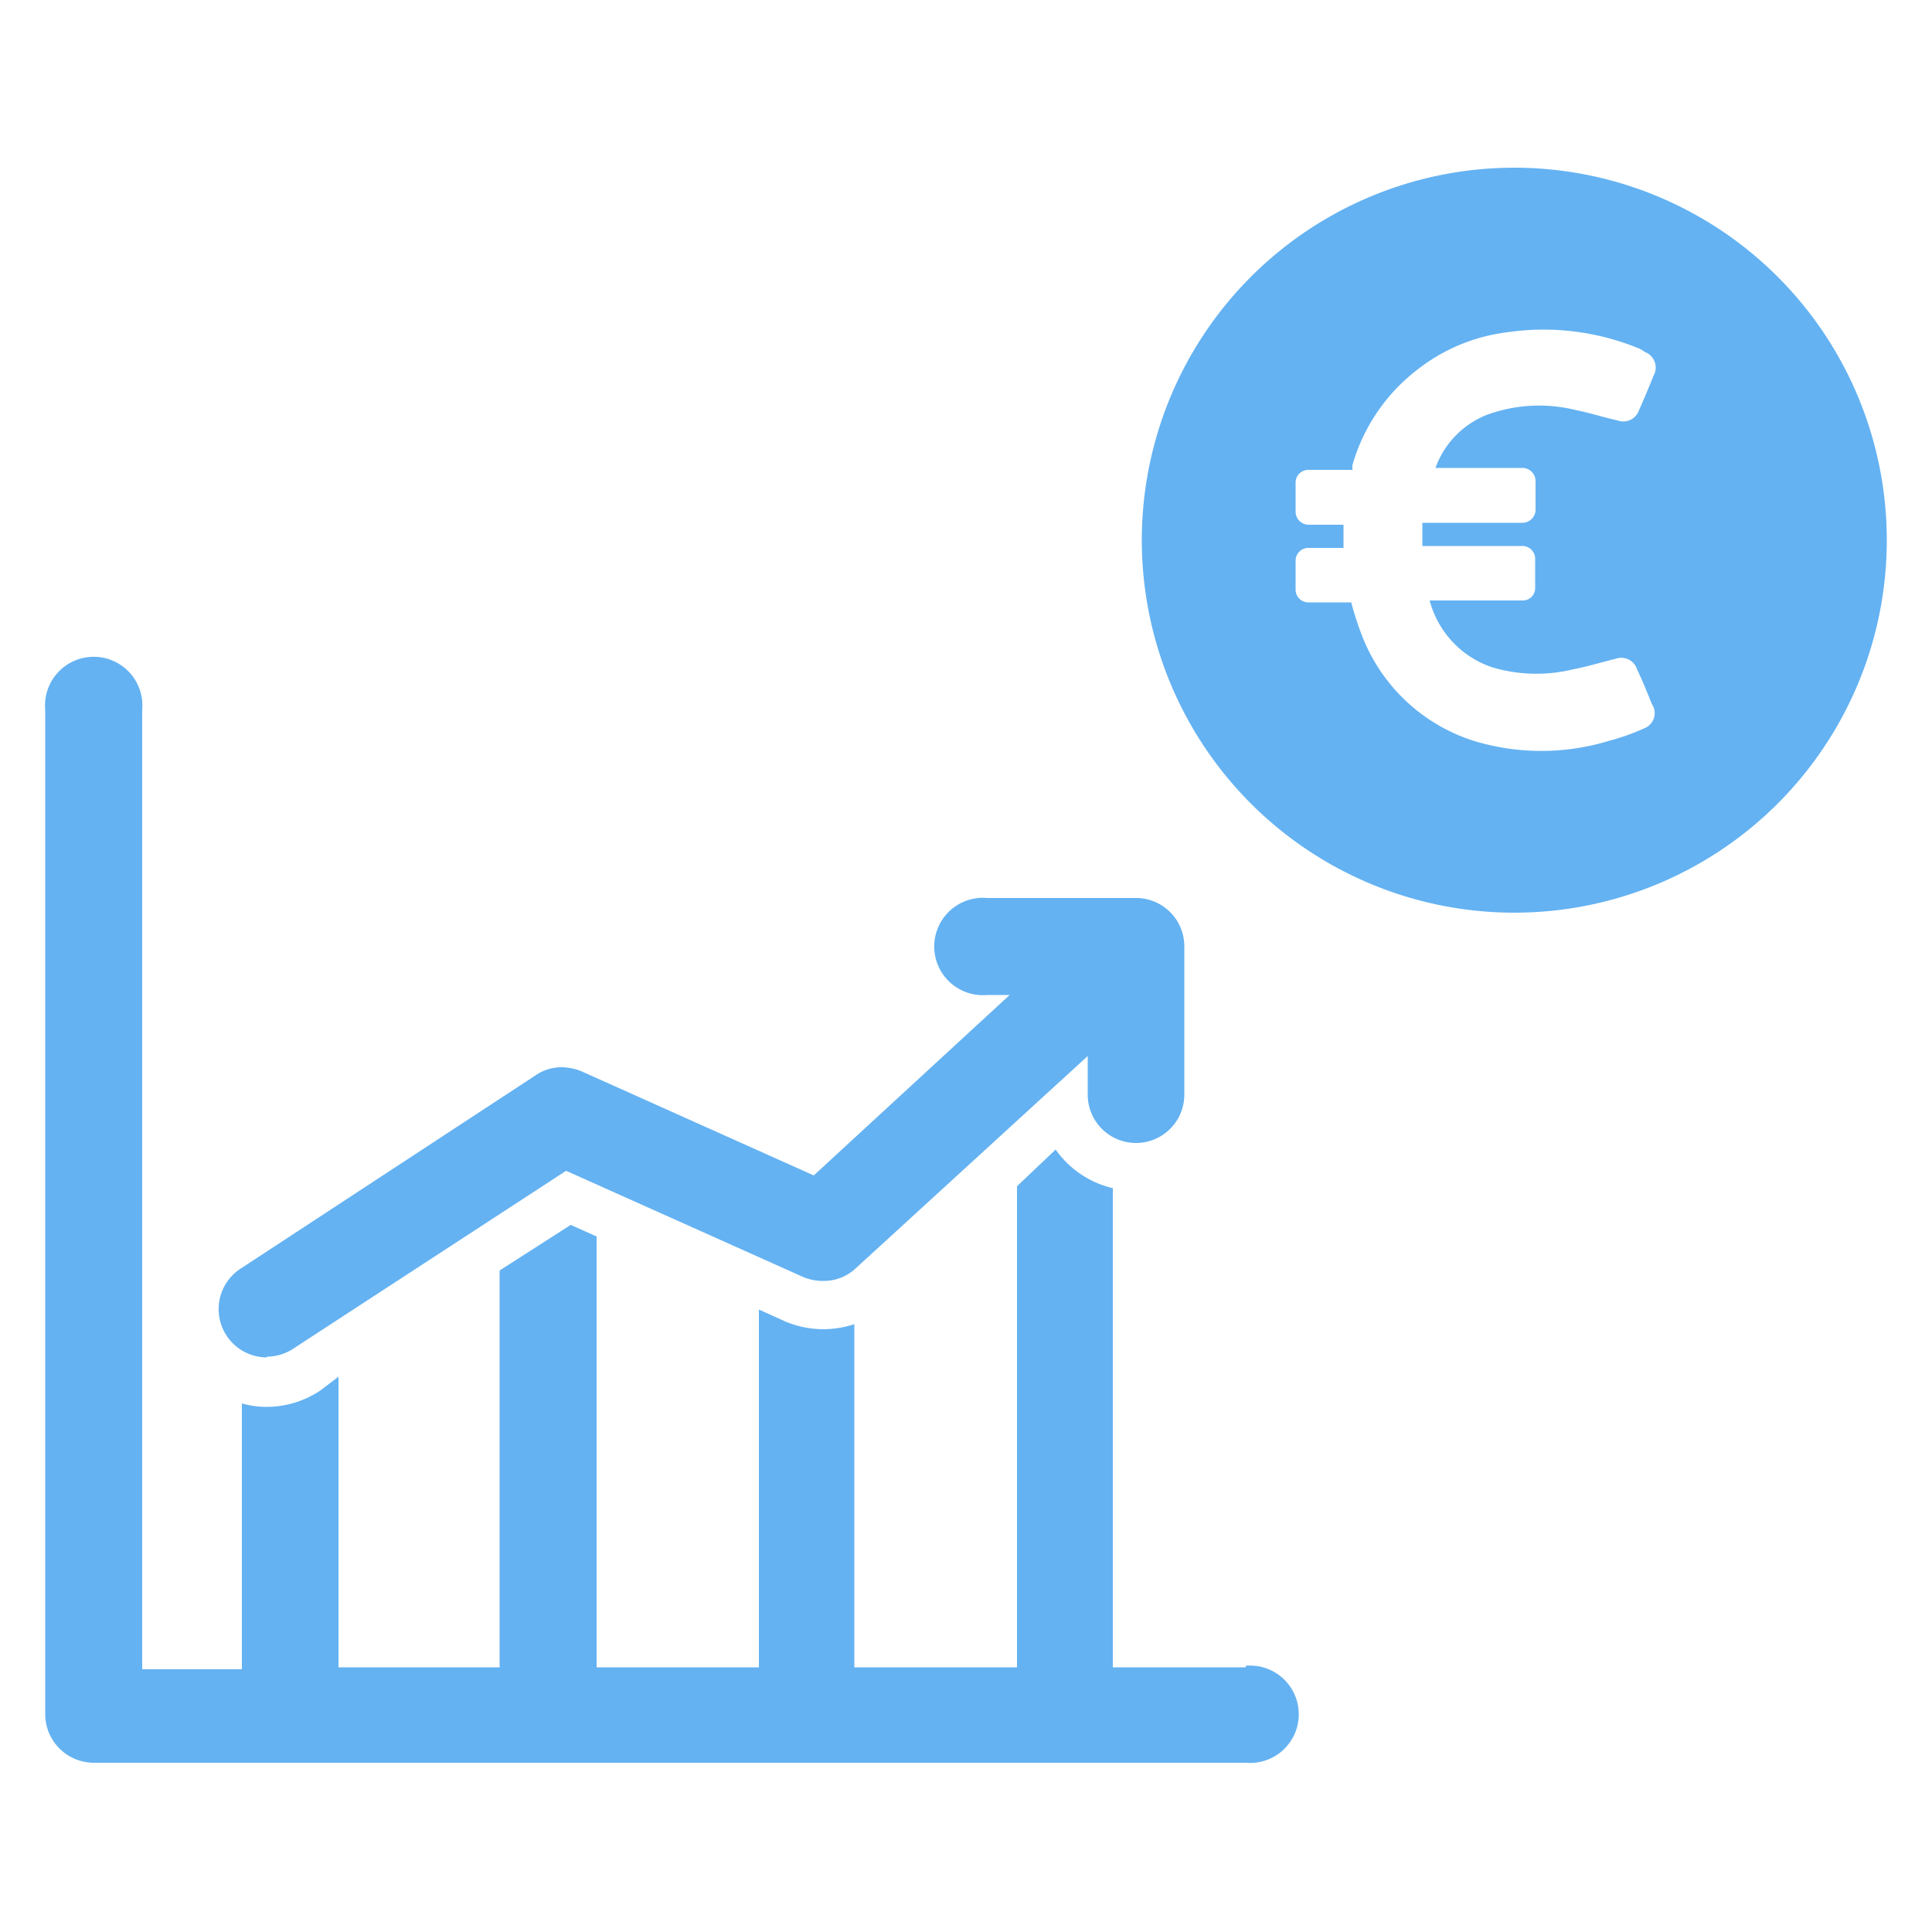 <svg xmlns="http://www.w3.org/2000/svg" viewBox="0 0 50 50"><path d="M39.19,4.34A9.64,9.64,0,1,0,48.83,14,9.64,9.64,0,0,0,39.19,4.34Zm3.36,14.51a5.66,5.66,0,0,1-.9.32,6,6,0,0,1-3.52,0,4.59,4.59,0,0,1-2.9-2.77,7.63,7.63,0,0,1-.26-.81H33.86a.33.33,0,0,1-.33-.33v-.75a.33.33,0,0,1,.33-.33h.91v-.6h-.91a.34.34,0,0,1-.33-.34v-.74a.33.33,0,0,1,.33-.34H35l0-.12a4.77,4.77,0,0,1,1.69-2.48A4.69,4.69,0,0,1,39,8.6a6.48,6.48,0,0,1,3.37.4.78.78,0,0,1,.2.11.43.43,0,0,1,.22.62c-.12.3-.24.59-.37.88a.43.43,0,0,1-.56.27c-.36-.08-.73-.2-1.09-.27a3.92,3.92,0,0,0-2.3.13,2.32,2.32,0,0,0-1.32,1.37v0h2.25a.34.34,0,0,1,.34.34v.74a.34.34,0,0,1-.34.34H36.81c0,.2,0,.39,0,.6h2.58a.33.33,0,0,1,.34.33v.75a.32.32,0,0,1-.34.33H37a2.49,2.49,0,0,0,1.62,1.73,4,4,0,0,0,2.1.05c.37-.07.72-.18,1.09-.27a.43.43,0,0,1,.56.28c.14.29.26.59.38.89A.42.42,0,0,1,42.55,18.85Z" style="fill:#64b2f2"/><path d="M32.24,43.15H28.8V30.75a2.51,2.51,0,0,1-1.48-1l-1,.95V43.15H22.11V34.27a2.64,2.64,0,0,1-.81.13,2.55,2.55,0,0,1-1-.21l-.66-.3v9.26H15.44V32l-.67-.3-1.84,1.18V43.15H8.76V35.63L8.27,36a2.52,2.52,0,0,1-1.36.41,2.32,2.32,0,0,1-.65-.09v6.88H3.68V18.37a1.26,1.26,0,1,0-2.51,0v26a1.26,1.26,0,0,0,1.25,1.25H32.24a1.26,1.26,0,1,0,0-2.51Z" style="fill:#64b2f2"/><path d="M6.91,35.11a1.25,1.25,0,0,0,.67-.2l7.07-4.61,6.14,2.75a1.29,1.29,0,0,0,.51.1,1.2,1.2,0,0,0,.85-.33l6-5.49v1a1.25,1.25,0,1,0,2.5,0V24.49a1.25,1.25,0,0,0-1.25-1.25H25.55a1.26,1.26,0,1,0,0,2.51h.58l-5.07,4.67-6-2.69a1.39,1.39,0,0,0-.52-.11,1.19,1.19,0,0,0-.68.21l-7.63,5a1.25,1.25,0,0,0,.68,2.3Z" style="fill:#64b2f2"/></svg>